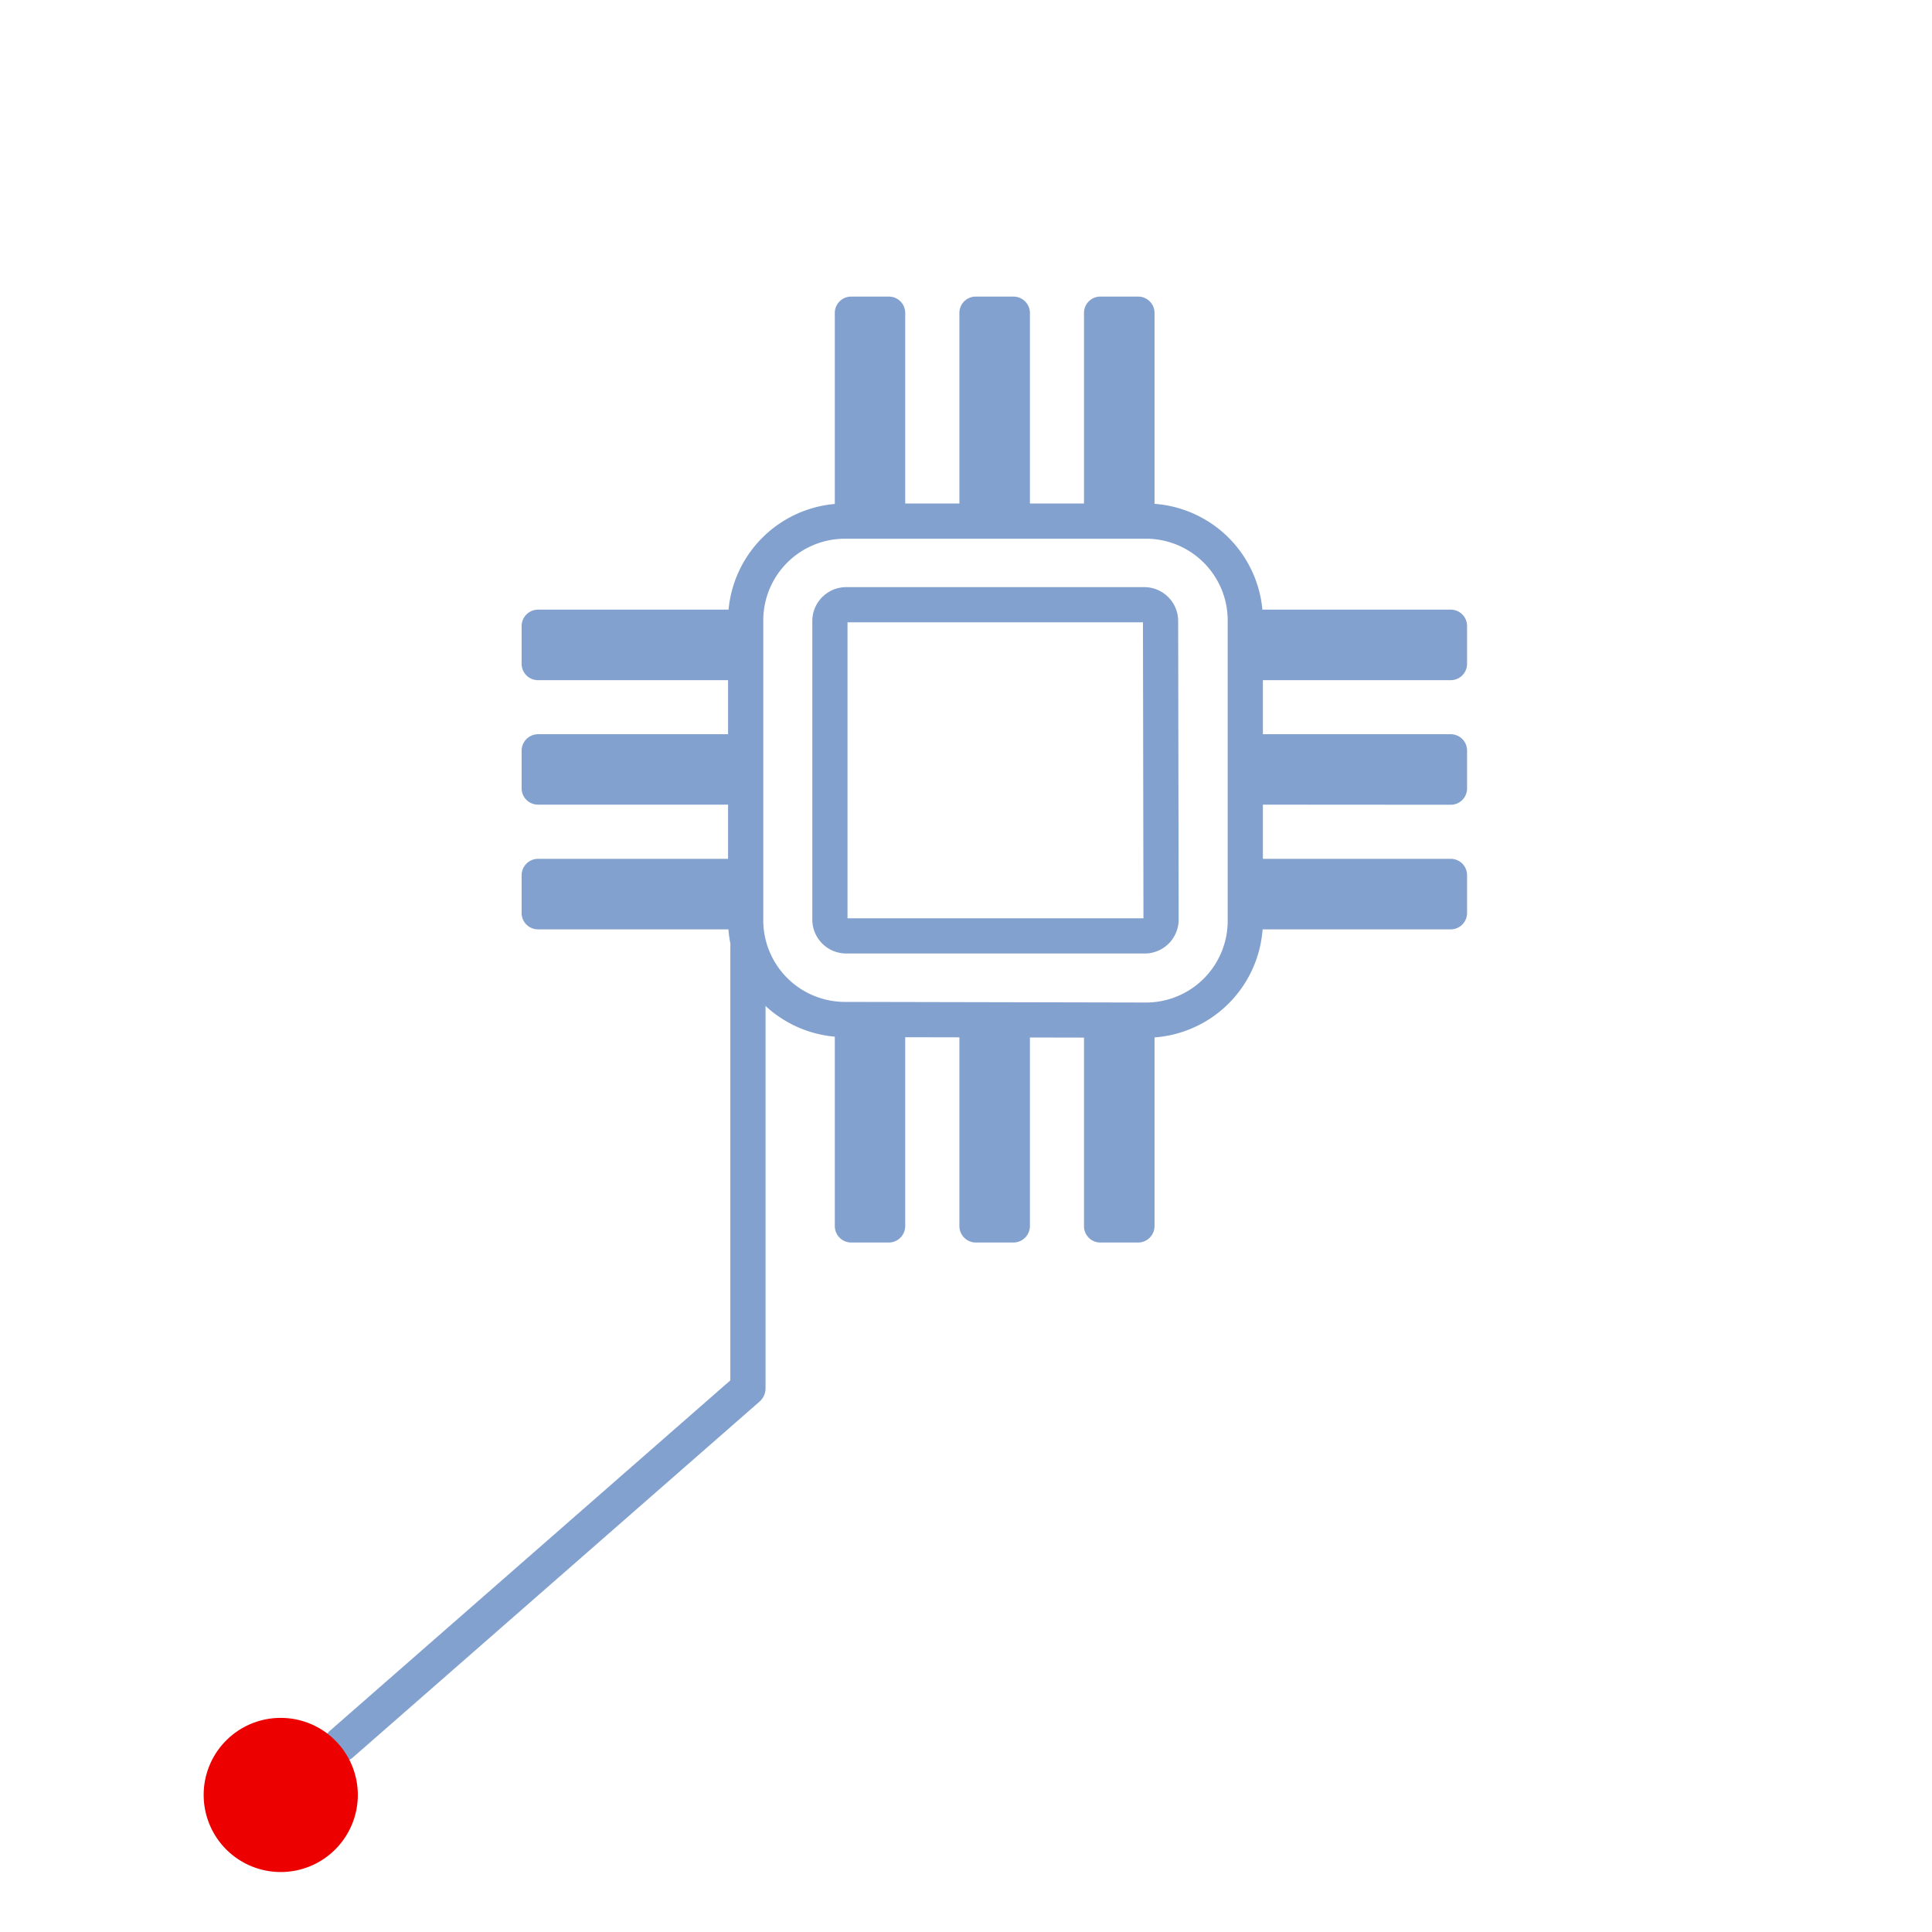 <svg id="Layer_1" data-name="Layer 1" xmlns="http://www.w3.org/2000/svg" viewBox="0 0 153.67 153.67"><defs><style>.cls-1,.cls-4{fill:none;}.cls-1{stroke:#82a1ce;stroke-linecap:round;stroke-linejoin:round;stroke-width:2.8px;}.cls-2{fill:#ec0000;}.cls-3{fill:#82a1ce;}</style></defs><path class="cls-1" d="M59.49,75.35v35.08l-32.34,28.3"/><path class="cls-2" d="M22.32,136.64a6.13,6.13,0,1,1-6.12,6.13A6.12,6.12,0,0,1,22.32,136.64Z"/><path class="cls-1" d="M67.31,81.09a7.9,7.9,0,0,1-8-8V49.4a7.9,7.9,0,0,1,8-7.95H91.05a7.9,7.9,0,0,1,8,7.95V73.14a7.9,7.9,0,0,1-8,8Z"/><path class="cls-1" d="M92.35,73.14A1.3,1.3,0,0,1,91,74.44H67.31a1.3,1.3,0,0,1-1.3-1.3V49.4a1.3,1.3,0,0,1,1.3-1.3H91a1.3,1.3,0,0,1,1.31,1.3Z"/><path class="cls-3" d="M72,40.28a1.3,1.3,0,0,1-1.3,1.3h-3a1.3,1.3,0,0,1-1.3-1.3V24.89a1.3,1.3,0,0,1,1.3-1.3h3a1.3,1.3,0,0,1,1.3,1.3Z"/><path class="cls-3" d="M81.92,40.28a1.31,1.31,0,0,1-1.31,1.3h-3a1.3,1.3,0,0,1-1.3-1.3V24.89a1.3,1.3,0,0,1,1.3-1.3h3a1.31,1.31,0,0,1,1.31,1.3Z"/><path class="cls-3" d="M91.83,40.28a1.3,1.3,0,0,1-1.31,1.3h-3a1.3,1.3,0,0,1-1.3-1.3V24.89a1.3,1.3,0,0,1,1.3-1.3h3a1.3,1.3,0,0,1,1.31,1.3Z"/><path class="cls-3" d="M72,97.52a1.31,1.31,0,0,1-1.3,1.31h-3a1.31,1.31,0,0,1-1.3-1.31V82.14a1.3,1.3,0,0,1,1.3-1.31h3A1.3,1.3,0,0,1,72,82.14Z"/><path class="cls-3" d="M81.92,97.52a1.32,1.32,0,0,1-1.31,1.31h-3a1.31,1.31,0,0,1-1.3-1.31V82.14a1.3,1.3,0,0,1,1.3-1.31h3a1.31,1.31,0,0,1,1.31,1.31Z"/><path class="cls-3" d="M91.83,97.52a1.31,1.31,0,0,1-1.31,1.31h-3a1.3,1.3,0,0,1-1.3-1.31V82.14a1.3,1.3,0,0,1,1.3-1.31h3a1.31,1.31,0,0,1,1.31,1.31Z"/><path class="cls-3" d="M100,54.1a1.3,1.3,0,0,1-1.3-1.3v-3a1.3,1.3,0,0,1,1.3-1.31h15.39a1.3,1.3,0,0,1,1.3,1.31v3a1.3,1.3,0,0,1-1.3,1.3Z"/><path class="cls-3" d="M100,64a1.3,1.3,0,0,1-1.3-1.3v-3A1.3,1.3,0,0,1,100,58.4h15.39a1.3,1.3,0,0,1,1.3,1.31v3a1.3,1.3,0,0,1-1.3,1.3Z"/><path class="cls-3" d="M100,73.92a1.3,1.3,0,0,1-1.3-1.3v-3a1.3,1.3,0,0,1,1.3-1.31h15.39a1.3,1.3,0,0,1,1.3,1.31v3a1.3,1.3,0,0,1-1.3,1.3Z"/><path class="cls-3" d="M42.8,54.1a1.3,1.3,0,0,1-1.31-1.3v-3a1.31,1.31,0,0,1,1.31-1.31H58.18a1.31,1.31,0,0,1,1.31,1.31v3a1.31,1.31,0,0,1-1.31,1.3Z"/><path class="cls-3" d="M42.8,64a1.3,1.3,0,0,1-1.31-1.3v-3A1.31,1.31,0,0,1,42.8,58.4H58.18a1.31,1.31,0,0,1,1.31,1.31v3A1.3,1.3,0,0,1,58.18,64Z"/><path class="cls-3" d="M42.8,73.92a1.3,1.3,0,0,1-1.31-1.3v-3a1.31,1.31,0,0,1,1.31-1.31H58.18a1.31,1.31,0,0,1,1.31,1.31v3a1.3,1.3,0,0,1-1.31,1.3Z"/><rect class="cls-4" width="153.67" height="153.67"/></svg>
